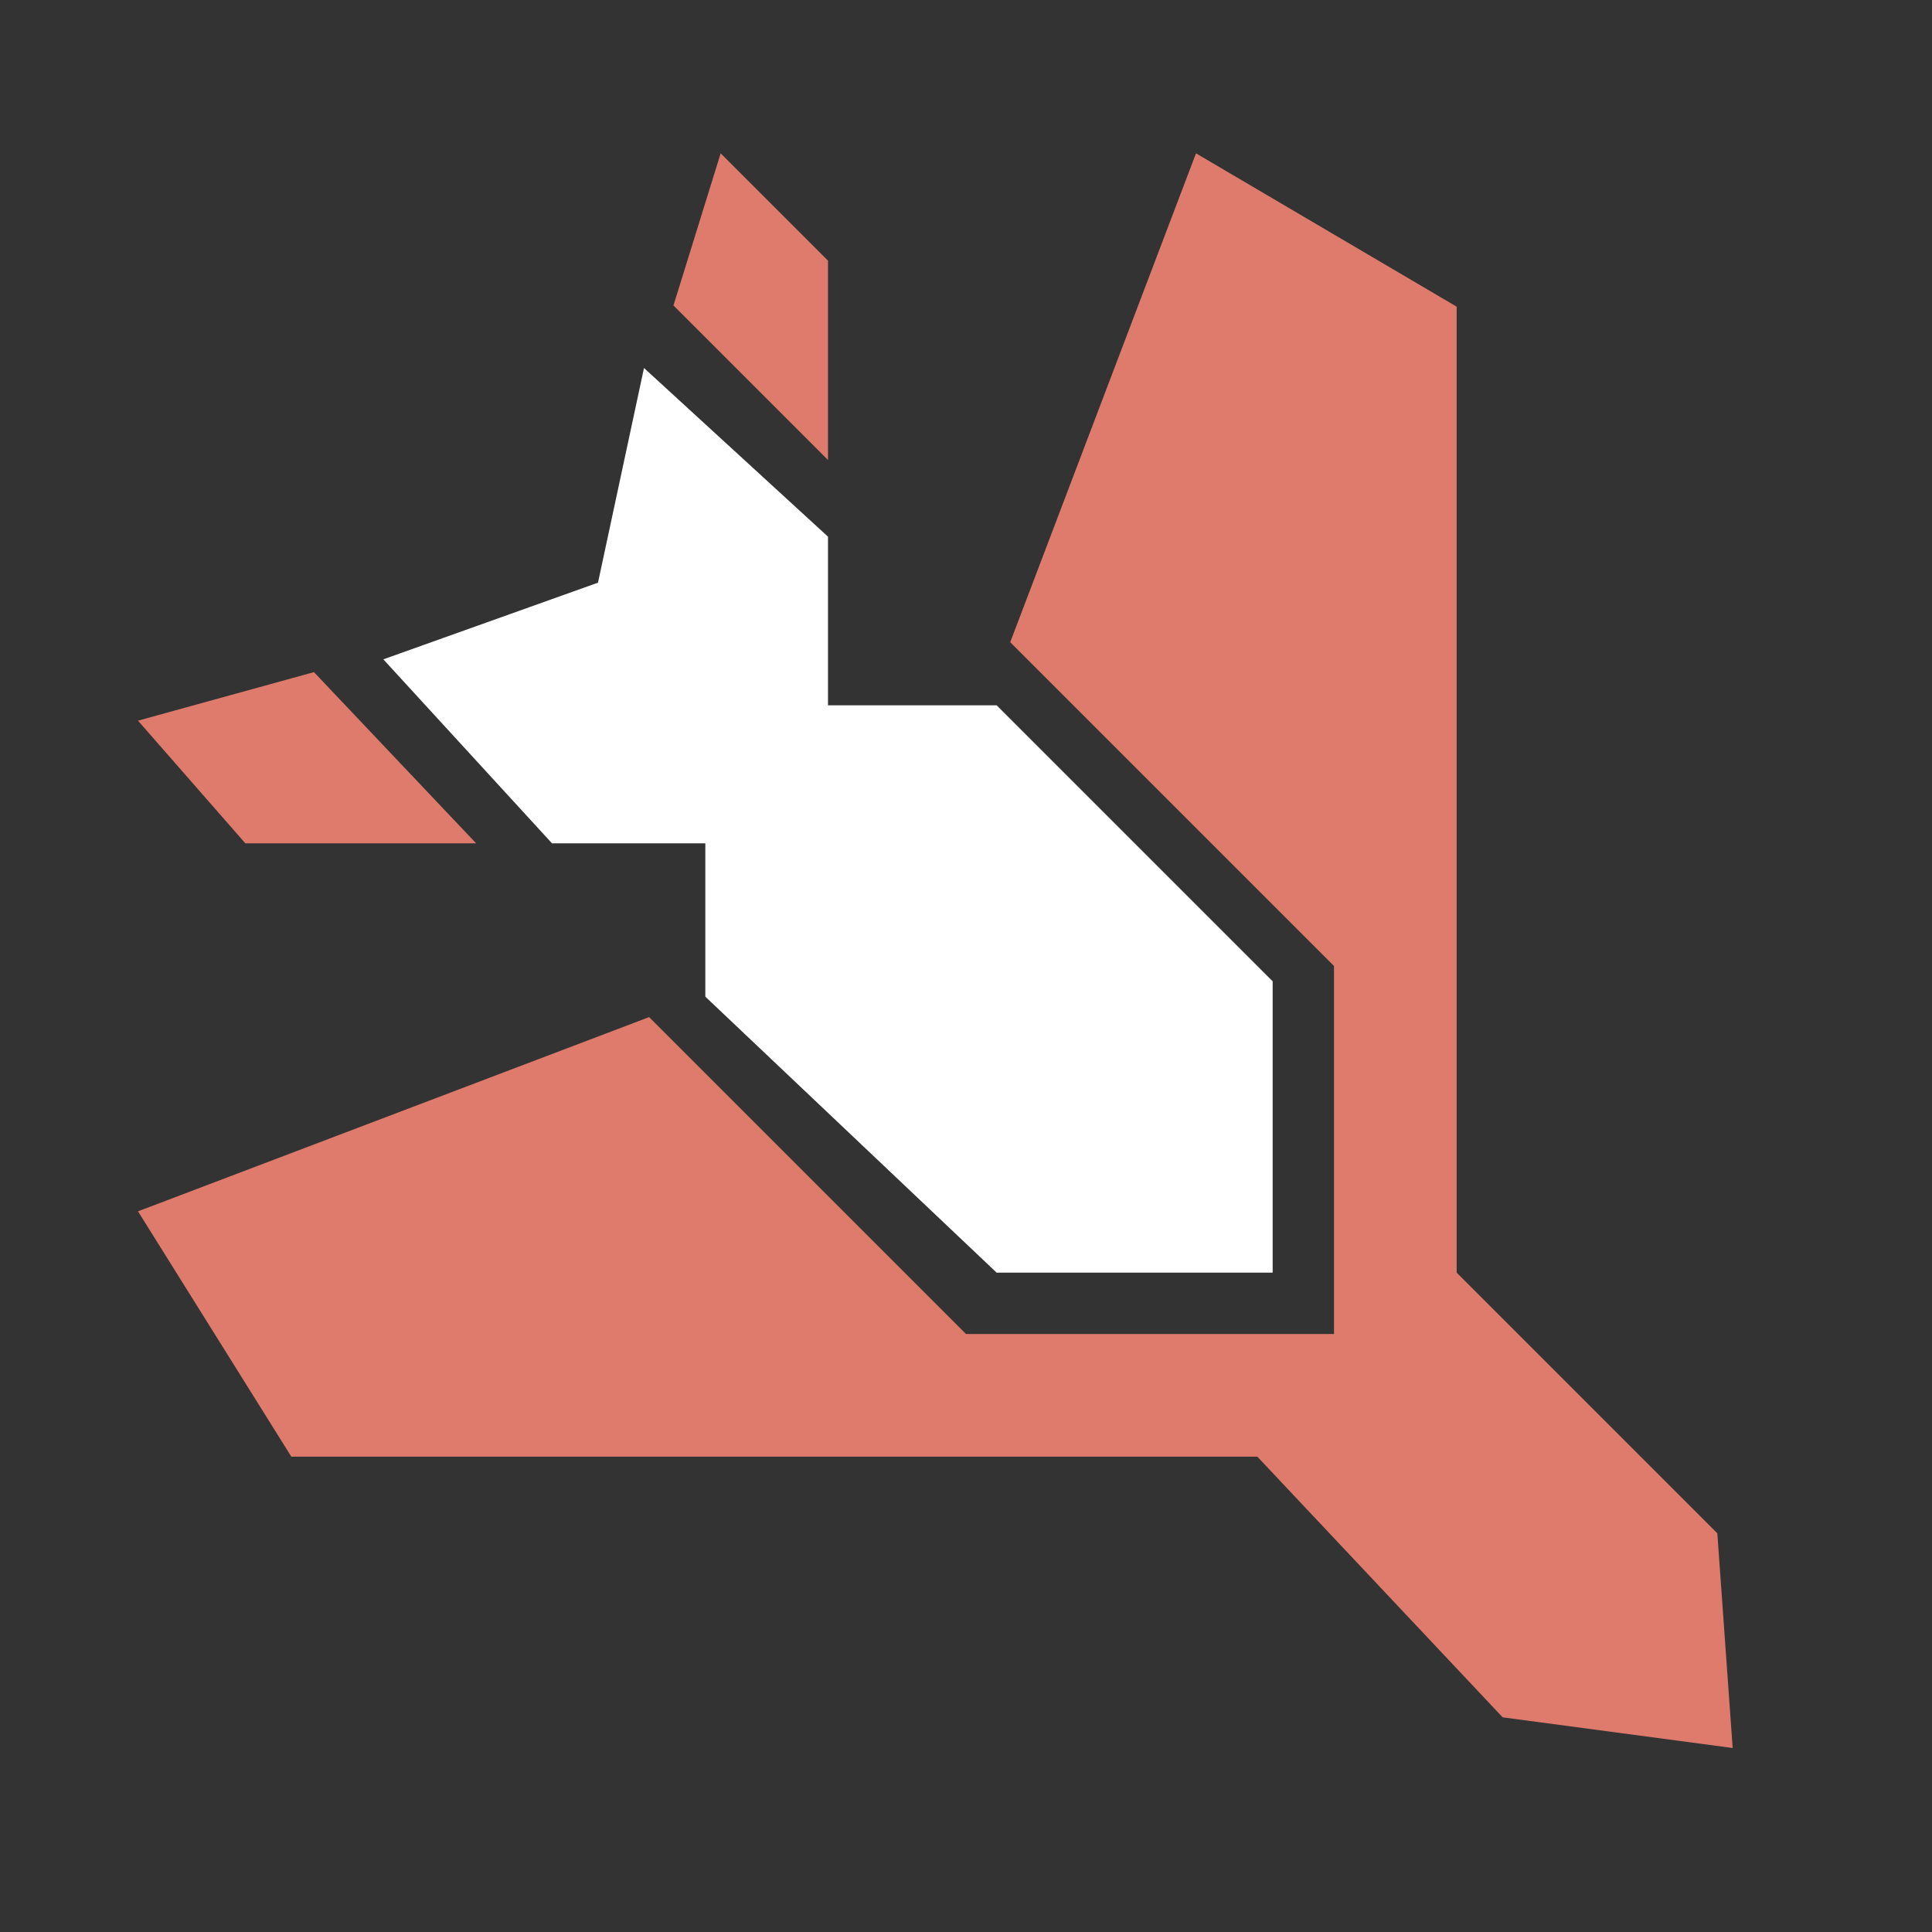 <svg id="avion_base" data-name="avion base" xmlns="http://www.w3.org/2000/svg" xmlns:xlink="http://www.w3.org/1999/xlink" viewBox="0 0 126 126">
  <rect x="0" y="0" width="126" height="126" fill="#333333" stroke="none"/>
  <defs>
    <style>
      .cls-1 {
        fill: #de7b6c;
      }

      .cls-1, .cls-2 {
        fill-rule: evenodd;
      }

      .cls-2 {
        fill: #fff;
      }
    </style>
  </defs>
  <path id="Shape_15_copy" data-name="Shape 15 copy" class="cls-1" d="M43.921,19.921L47,10l7,7V30ZM31.053,55H16L9,47l11.475-3.166Z"/>
  <path class="cls-1" d="M98,112L82,95H19L9,79,42.333,66.333,63,87H87V63L65.884,41.884,78,10,95,20V83l17,17,1,14Z"/>
  <path class="cls-2" d="M46,55V65L65,83H83V64L65,46H54V35L42,24,39,38,25,43,36,55H46Z"/>
</svg>
